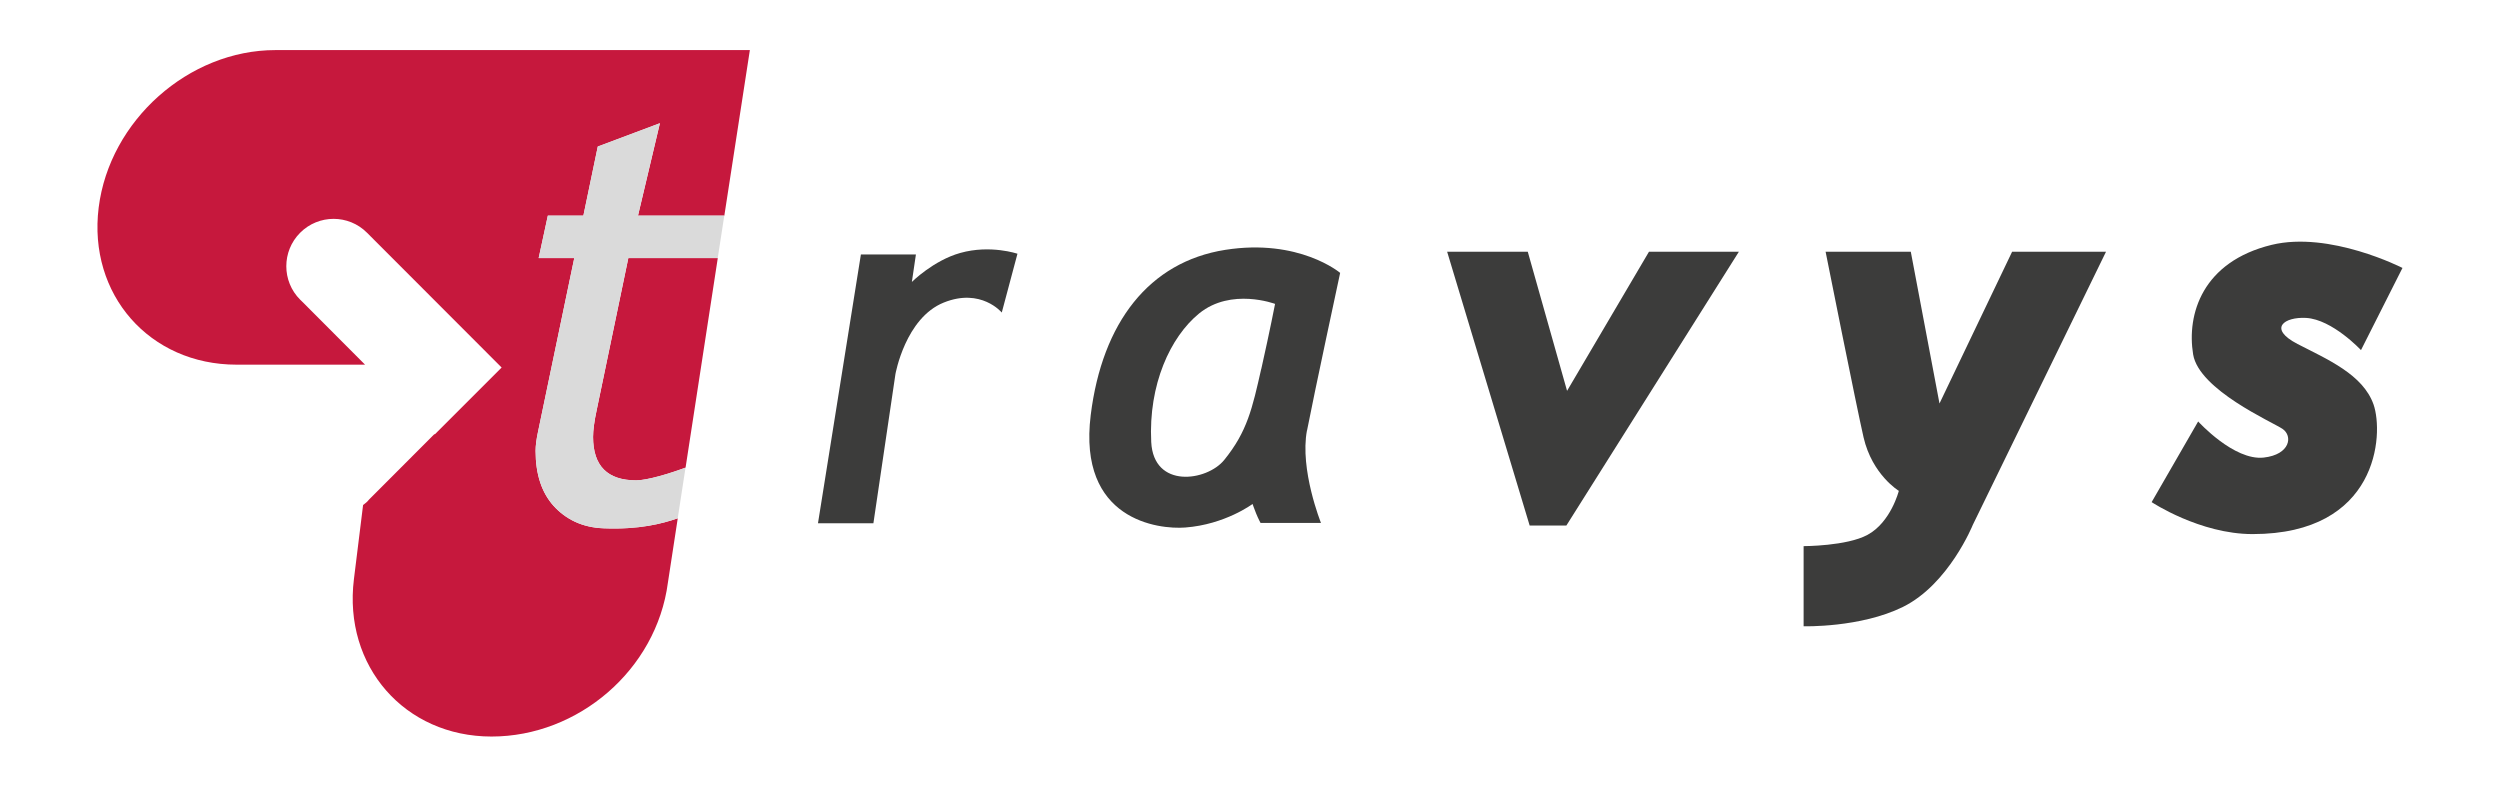 <svg width="200" height="63" viewBox="0 0 200 63" fill="none" xmlns="http://www.w3.org/2000/svg">
<path d="M59.985 4.007H22.036C15.091 4.007 8.765 9.646 7.894 16.602C7.027 23.563 11.971 29.173 18.921 29.173H29.204L24.179 24.135L24.012 23.973C22.536 22.499 22.536 20.099 24.012 18.62C25.489 17.141 27.885 17.136 29.362 18.62L40.131 29.402L34.782 34.75L34.754 34.726L29.533 39.955L29.376 40.132C29.276 40.232 29.157 40.313 29.047 40.399L28.314 46.329C27.451 53.294 32.382 58.923 39.322 58.923C46.262 58.923 52.511 53.585 53.43 46.624C53.445 46.524 53.749 44.525 54.221 41.462C52.968 41.892 51.158 42.374 48.296 42.264C46.566 42.202 45.257 41.534 44.285 40.47C43.328 39.402 42.846 37.937 42.846 36.072C42.846 35.642 42.913 35.132 43.051 34.502L45.943 20.648H43.094L43.828 17.256H46.671L47.824 11.726L52.792 9.861L51.039 17.256H57.946L59.989 4.007H59.985Z" fill="#C6183D"/>
<path d="M57.422 20.648H50.267L47.743 32.77C47.538 33.71 47.447 34.44 47.447 34.96C47.447 37.269 48.59 38.433 50.896 38.433C51.763 38.433 53.573 37.894 54.845 37.412L57.422 20.653V20.648Z" fill="#C6183D"/>
<path d="M54.219 41.463C52.967 41.892 51.157 42.379 48.294 42.264C46.565 42.202 45.255 41.534 44.288 40.465C43.331 39.397 42.85 37.932 42.85 36.067C42.85 35.638 42.916 35.127 43.05 34.497L45.941 20.638H43.093L43.826 17.246H46.67L47.822 11.717L52.791 9.852L51.038 17.246H57.944L57.42 20.638H50.266L47.742 32.761C47.537 33.701 47.446 34.431 47.446 34.95C47.446 37.264 48.589 38.424 50.895 38.424C51.762 38.424 53.572 37.885 54.843 37.403L54.219 41.458V41.463Z" fill="#DADADA"/>
<path d="M81.399 20.3C81.399 20.3 79.237 19.56 76.831 20.233C74.674 20.834 72.949 22.556 72.949 22.556L73.273 20.357H68.872L65.438 41.863H69.872L71.635 29.927C71.635 29.927 72.43 25.433 75.507 24.202C78.484 23.005 80.142 25.003 80.142 25.003L81.394 20.309L81.399 20.3Z" fill="#3C3C3B"/>
<path d="M100.9 29.507C100.181 32.68 99.786 34.517 97.933 36.802C96.551 38.5 92.288 39.125 92.098 35.361C91.869 30.762 93.632 26.95 95.932 25.075C98.495 22.99 102.005 24.312 102.005 24.312C102.005 24.312 101.605 26.387 100.905 29.507M104.563 34.44C105.111 31.597 107.212 21.831 107.212 21.831C107.212 21.831 103.934 19.055 98.014 19.989C91.931 20.953 88.178 25.796 87.258 33.2C86.21 41.63 92.693 42.364 94.813 42.202C98.004 41.964 100.205 40.318 100.205 40.318C100.205 40.318 100.329 40.68 100.491 41.081C100.653 41.482 100.843 41.835 100.843 41.835H105.678C105.678 41.835 103.963 37.556 104.558 34.431" fill="#3C3C3B"/>
<path d="M125.365 31.268L122.221 20.137H115.771L122.373 42.045H125.308L139.111 20.137H131.919L125.365 31.268Z" fill="#3C3C3B"/>
<path d="M146.042 20.137H152.863L155.159 32.279L160.97 20.137H168.482L157.826 41.987C157.826 41.987 155.911 46.739 152.229 48.557C148.828 50.231 144.289 50.102 144.289 50.102V43.691C144.289 43.691 147.738 43.691 149.4 42.789C151.272 41.778 151.906 39.268 151.906 39.268C151.906 39.268 149.781 37.989 149.086 34.993C148.519 32.536 146.047 20.133 146.047 20.133" fill="#3C3C3B"/>
<path d="M175.856 33.72C175.856 33.72 178.714 36.868 181.095 36.606C183.229 36.367 183.439 34.87 182.596 34.307C181.762 33.748 175.927 31.191 175.451 28.357C174.922 25.128 176.199 20.939 181.729 19.589C186.383 18.458 192.198 21.435 192.198 21.435L188.879 28.009C188.879 28.009 186.587 25.552 184.487 25.433C182.748 25.338 181.405 26.273 183.801 27.518C186.197 28.753 189.036 29.956 189.884 32.36C190.717 34.765 190.241 42.727 180.209 42.727C175.984 42.727 172.131 40.17 172.131 40.17L175.851 33.72H175.856Z" fill="#3C3C3B"/>
</svg>
